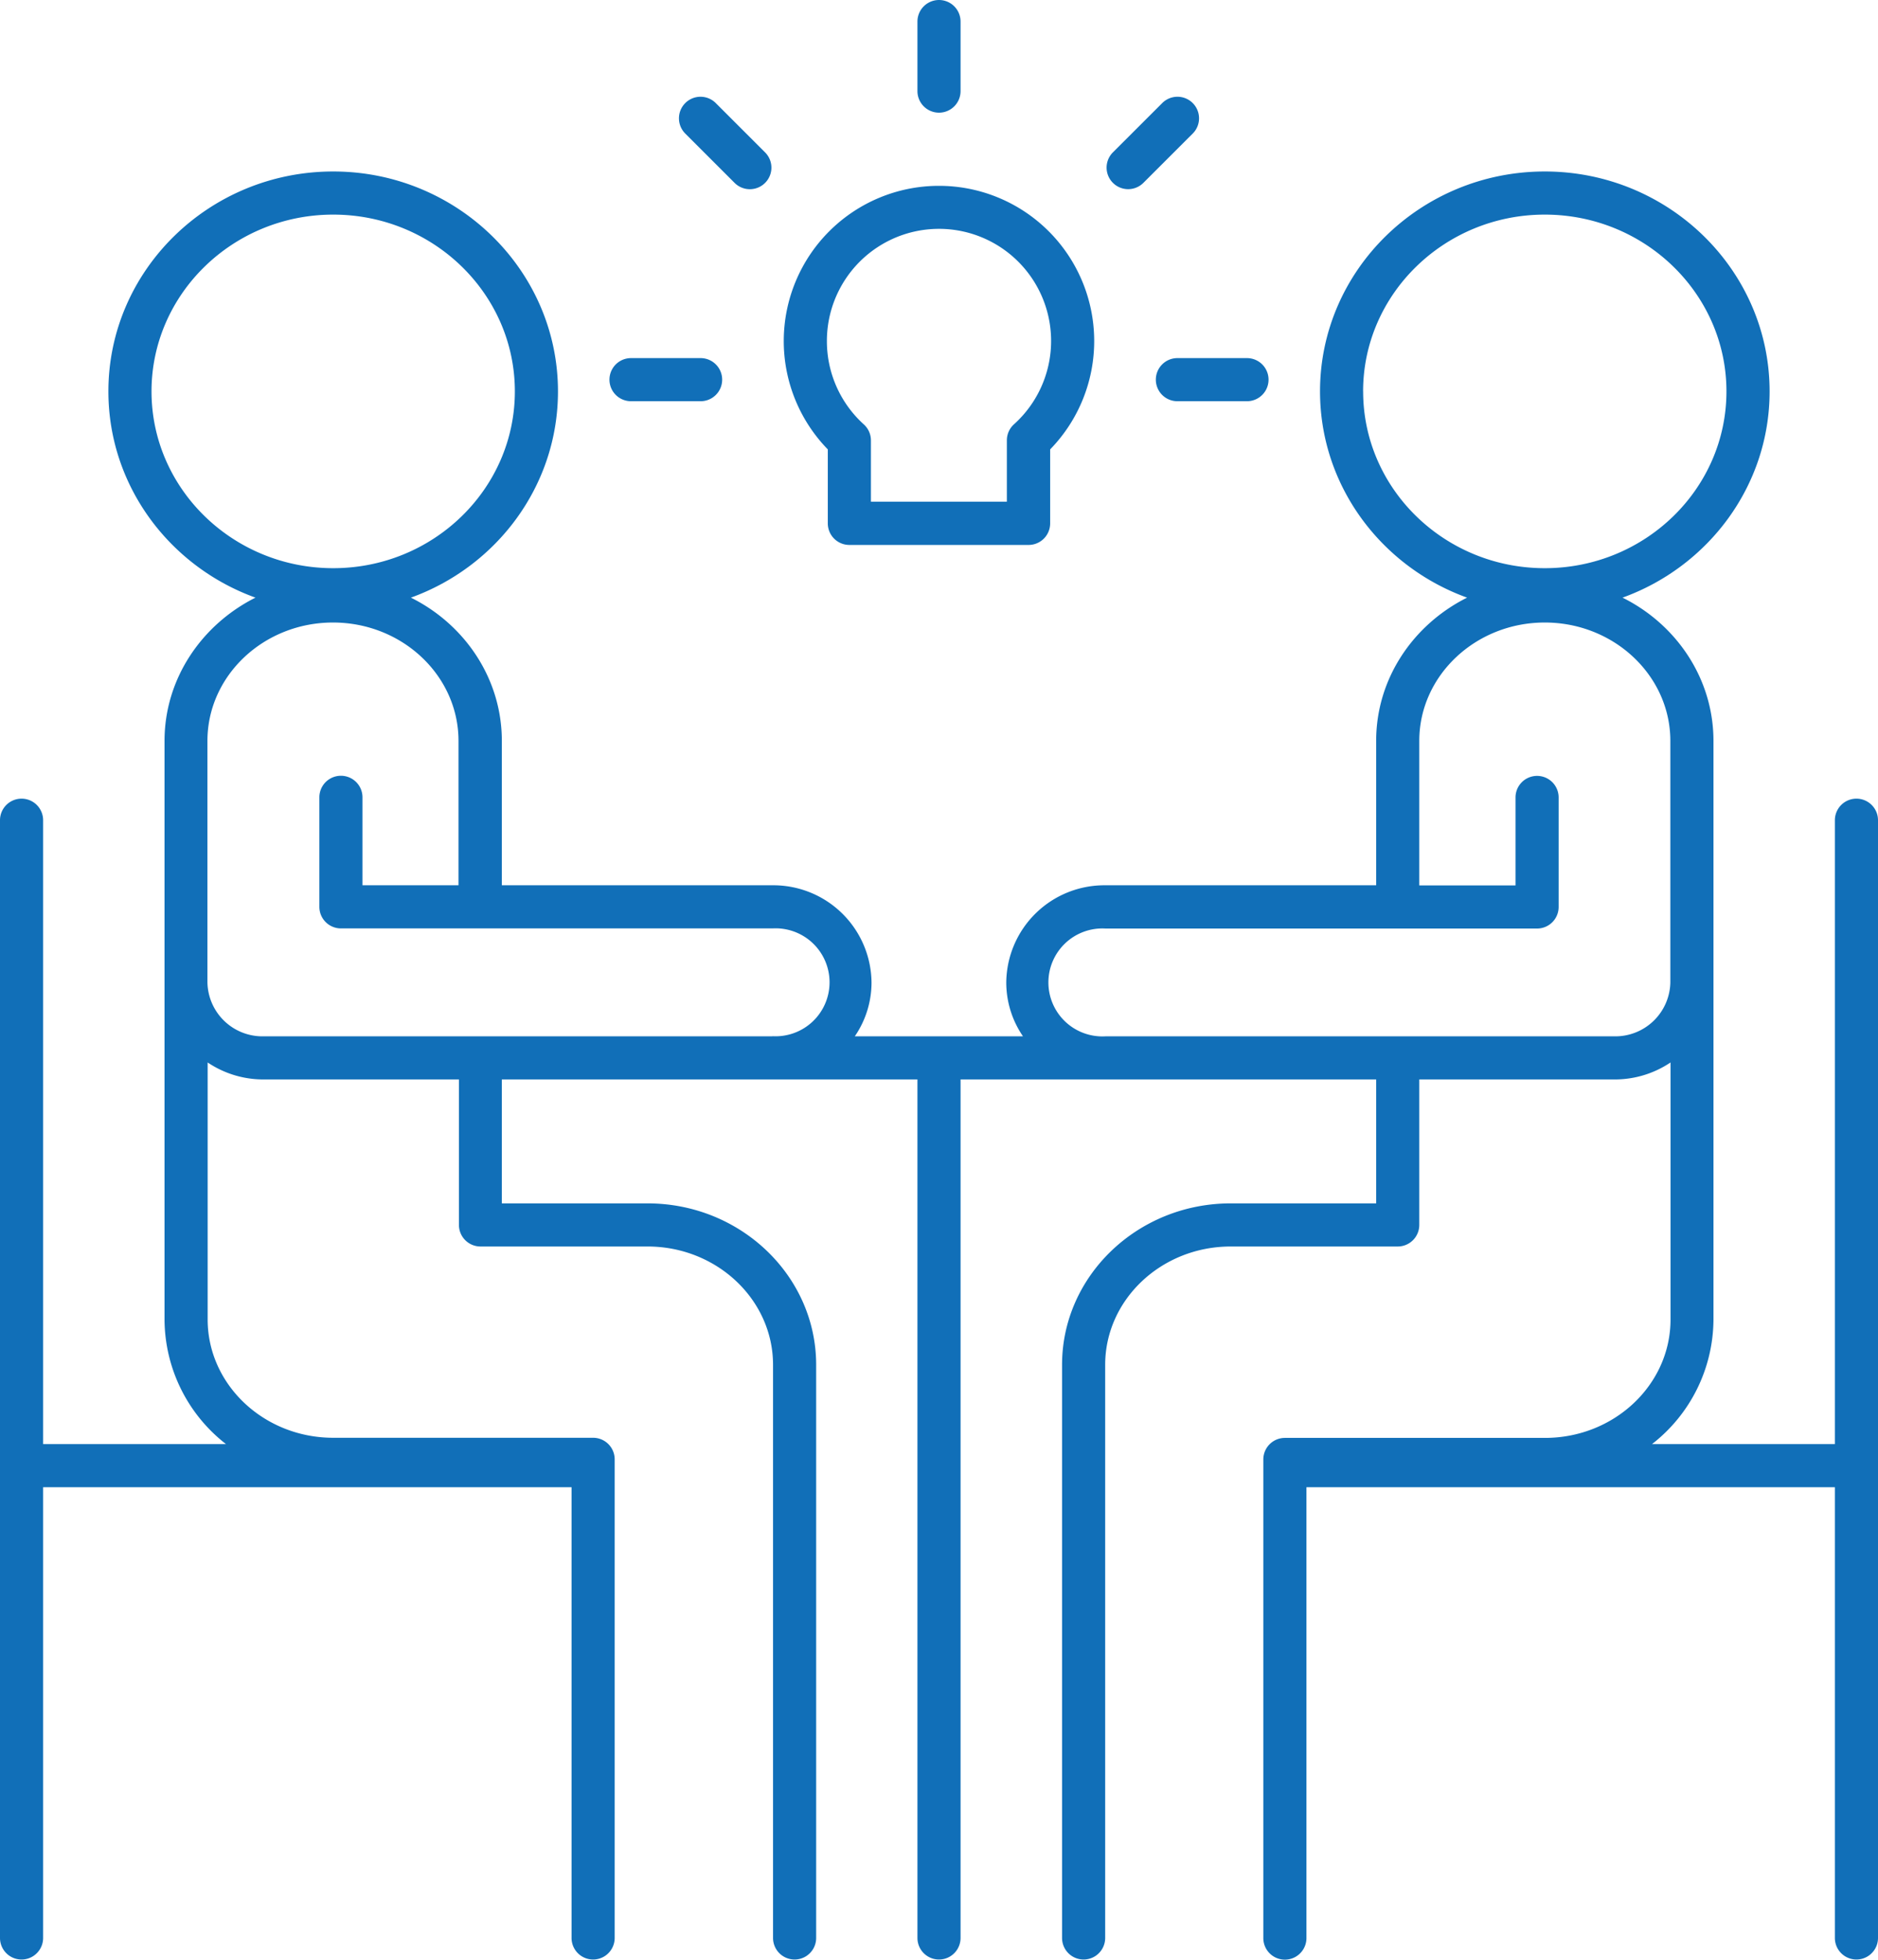 <svg xmlns="http://www.w3.org/2000/svg" width="435.56" height="454.47" viewBox="0 0 435.56 454.47">
  <g id="consultent" transform="translate(-38.22 -28.78)">
    <path id="Path_9" data-name="Path 9" d="M468.78,214a5,5,0,0,0-5,5V363.69H421.36a36.79,36.79,0,0,0,14.26-28.89V200.6c0-14.42-8.57-27-21.09-33.22,19.89-7.18,34.11-25.91,34.11-47.83,0-28.1-23.39-51-52.14-51s-52.13,22.87-52.13,51c0,21.92,14.22,40.65,34.11,47.83-12.52,6.26-21.09,18.8-21.09,33.22v33.49H294.6a22.76,22.76,0,0,0-23,22.51,22.09,22.09,0,0,0,3.88,12.52H236.47a22.09,22.09,0,0,0,3.88-12.52,22.77,22.77,0,0,0-23-22.51H154.61V200.6c0-14.42-8.57-27-21.09-33.22,19.89-7.18,34.11-25.91,34.11-47.83,0-28.1-23.39-51-52.13-51s-52.14,22.87-52.14,51c0,21.92,14.22,40.65,34.11,47.83C85,173.64,76.38,186.18,76.38,200.6V334.8a36.79,36.79,0,0,0,14.26,28.89H48.22V219a5,5,0,0,0-10,0V478.22a5,5,0,1,0,10,0V373.69H170.78V478.22a5,5,0,1,0,10,0v-111a5,5,0,0,0-5-5H115.5c-16.06,0-29.12-12.32-29.12-27.45V275.18a23.15,23.15,0,0,0,13,3.94h45.28v33.74a5,5,0,0,0,5,5H188.4c16.05,0,29.11,12.31,29.11,27.45V478.22a5,5,0,1,0,10,0V345.31c0-20.65-17.54-37.45-39.11-37.45H154.61V279.12H251v199.1a5,5,0,1,0,10,0V279.12h96.39v28.74H323.65c-21.57,0-39.11,16.8-39.11,37.45V478.22a5,5,0,1,0,10,0V345.31c0-15.14,13.06-27.45,29.11-27.45h38.74a5,5,0,0,0,5-5V279.12h45.27a23.16,23.16,0,0,0,13-3.94V334.8c0,15.13-13.06,27.45-29.12,27.45H336.22a5,5,0,0,0-5,5v111a5,5,0,0,0,10,0V373.69H463.78V478.22a5,5,0,1,0,10,0V219a5,5,0,0,0-5-5ZM73.36,119.55c0-22.59,18.9-41,42.14-41s42.13,18.38,42.13,41-18.9,41-42.13,41S73.36,142.15,73.36,119.55Zm144,149.57H99.33a12.76,12.76,0,0,1-13-12.52v-56c0-15.13,13.06-27.45,29.12-27.45s29.11,12.32,29.11,27.45v33.49H122.29v-20.4a5,5,0,0,0-10,0v25.4a5,5,0,0,0,5,5h100.1a12.52,12.52,0,1,1,0,25Zm137-149.57c0-22.59,18.9-41,42.13-41s42.14,18.38,42.14,41-18.9,41-42.14,41-42.12-18.4-42.12-41Zm58.29,149.57H294.6a12.52,12.52,0,1,1,0-25H394.71a5,5,0,0,0,5-5v-25.4a5,5,0,1,0-10,0v20.4H367.39V200.6c0-15.13,13.06-27.45,29.11-27.45s29.12,12.32,29.12,27.45v56a12.76,12.76,0,0,1-12.96,12.52Z" fill="#116fb8"/>
    <path id="Path_10" data-name="Path 10" d="M299.88,72.65a5,5,0,0,0,3.53-1.47l11.42-11.41a5,5,0,1,0-7.071-7.071L296.34,64.11a5,5,0,0,0,3.54,8.54Z" fill="#116fb8"/>
    <path id="Path_11" data-name="Path 11" d="M306.29,116.83a5,5,0,0,0,5,5h16.14a5,5,0,0,0,0-10H311.29A5,5,0,0,0,306.29,116.83Z" fill="#116fb8"/>
    <path id="Path_12" data-name="Path 12" d="M256,54.91a5,5,0,0,0,5-5V33.78a5,5,0,1,0-10,0V49.91a5,5,0,0,0,5,5Z" fill="#116fb8"/>
    <path id="Path_13" data-name="Path 13" d="M208.58,71.18a5,5,0,1,0,7.071-7.071L204.24,52.7a5,5,0,1,0-7.071,7.071Z" fill="#116fb8"/>
    <path id="Path_14" data-name="Path 14" d="M184.57,121.83h16.14a5,5,0,0,0,0-10H184.57a5,5,0,0,0,0,10Z" fill="#116fb8"/>
    <path id="Path_15" data-name="Path 15" d="M230.21,150.16a5,5,0,0,0,5,5h41.57a5,5,0,0,0,5-5V133a36,36,0,1,0-51.57,0ZM230,108a26,26,0,1,1,43.38,19.19,5,5,0,0,0-1.64,3.71v14.23H240.21v-14.2a5,5,0,0,0-1.63-3.71A26,26,0,0,1,230,108Z" fill="#116fb8"/>
  </g>
</svg>
